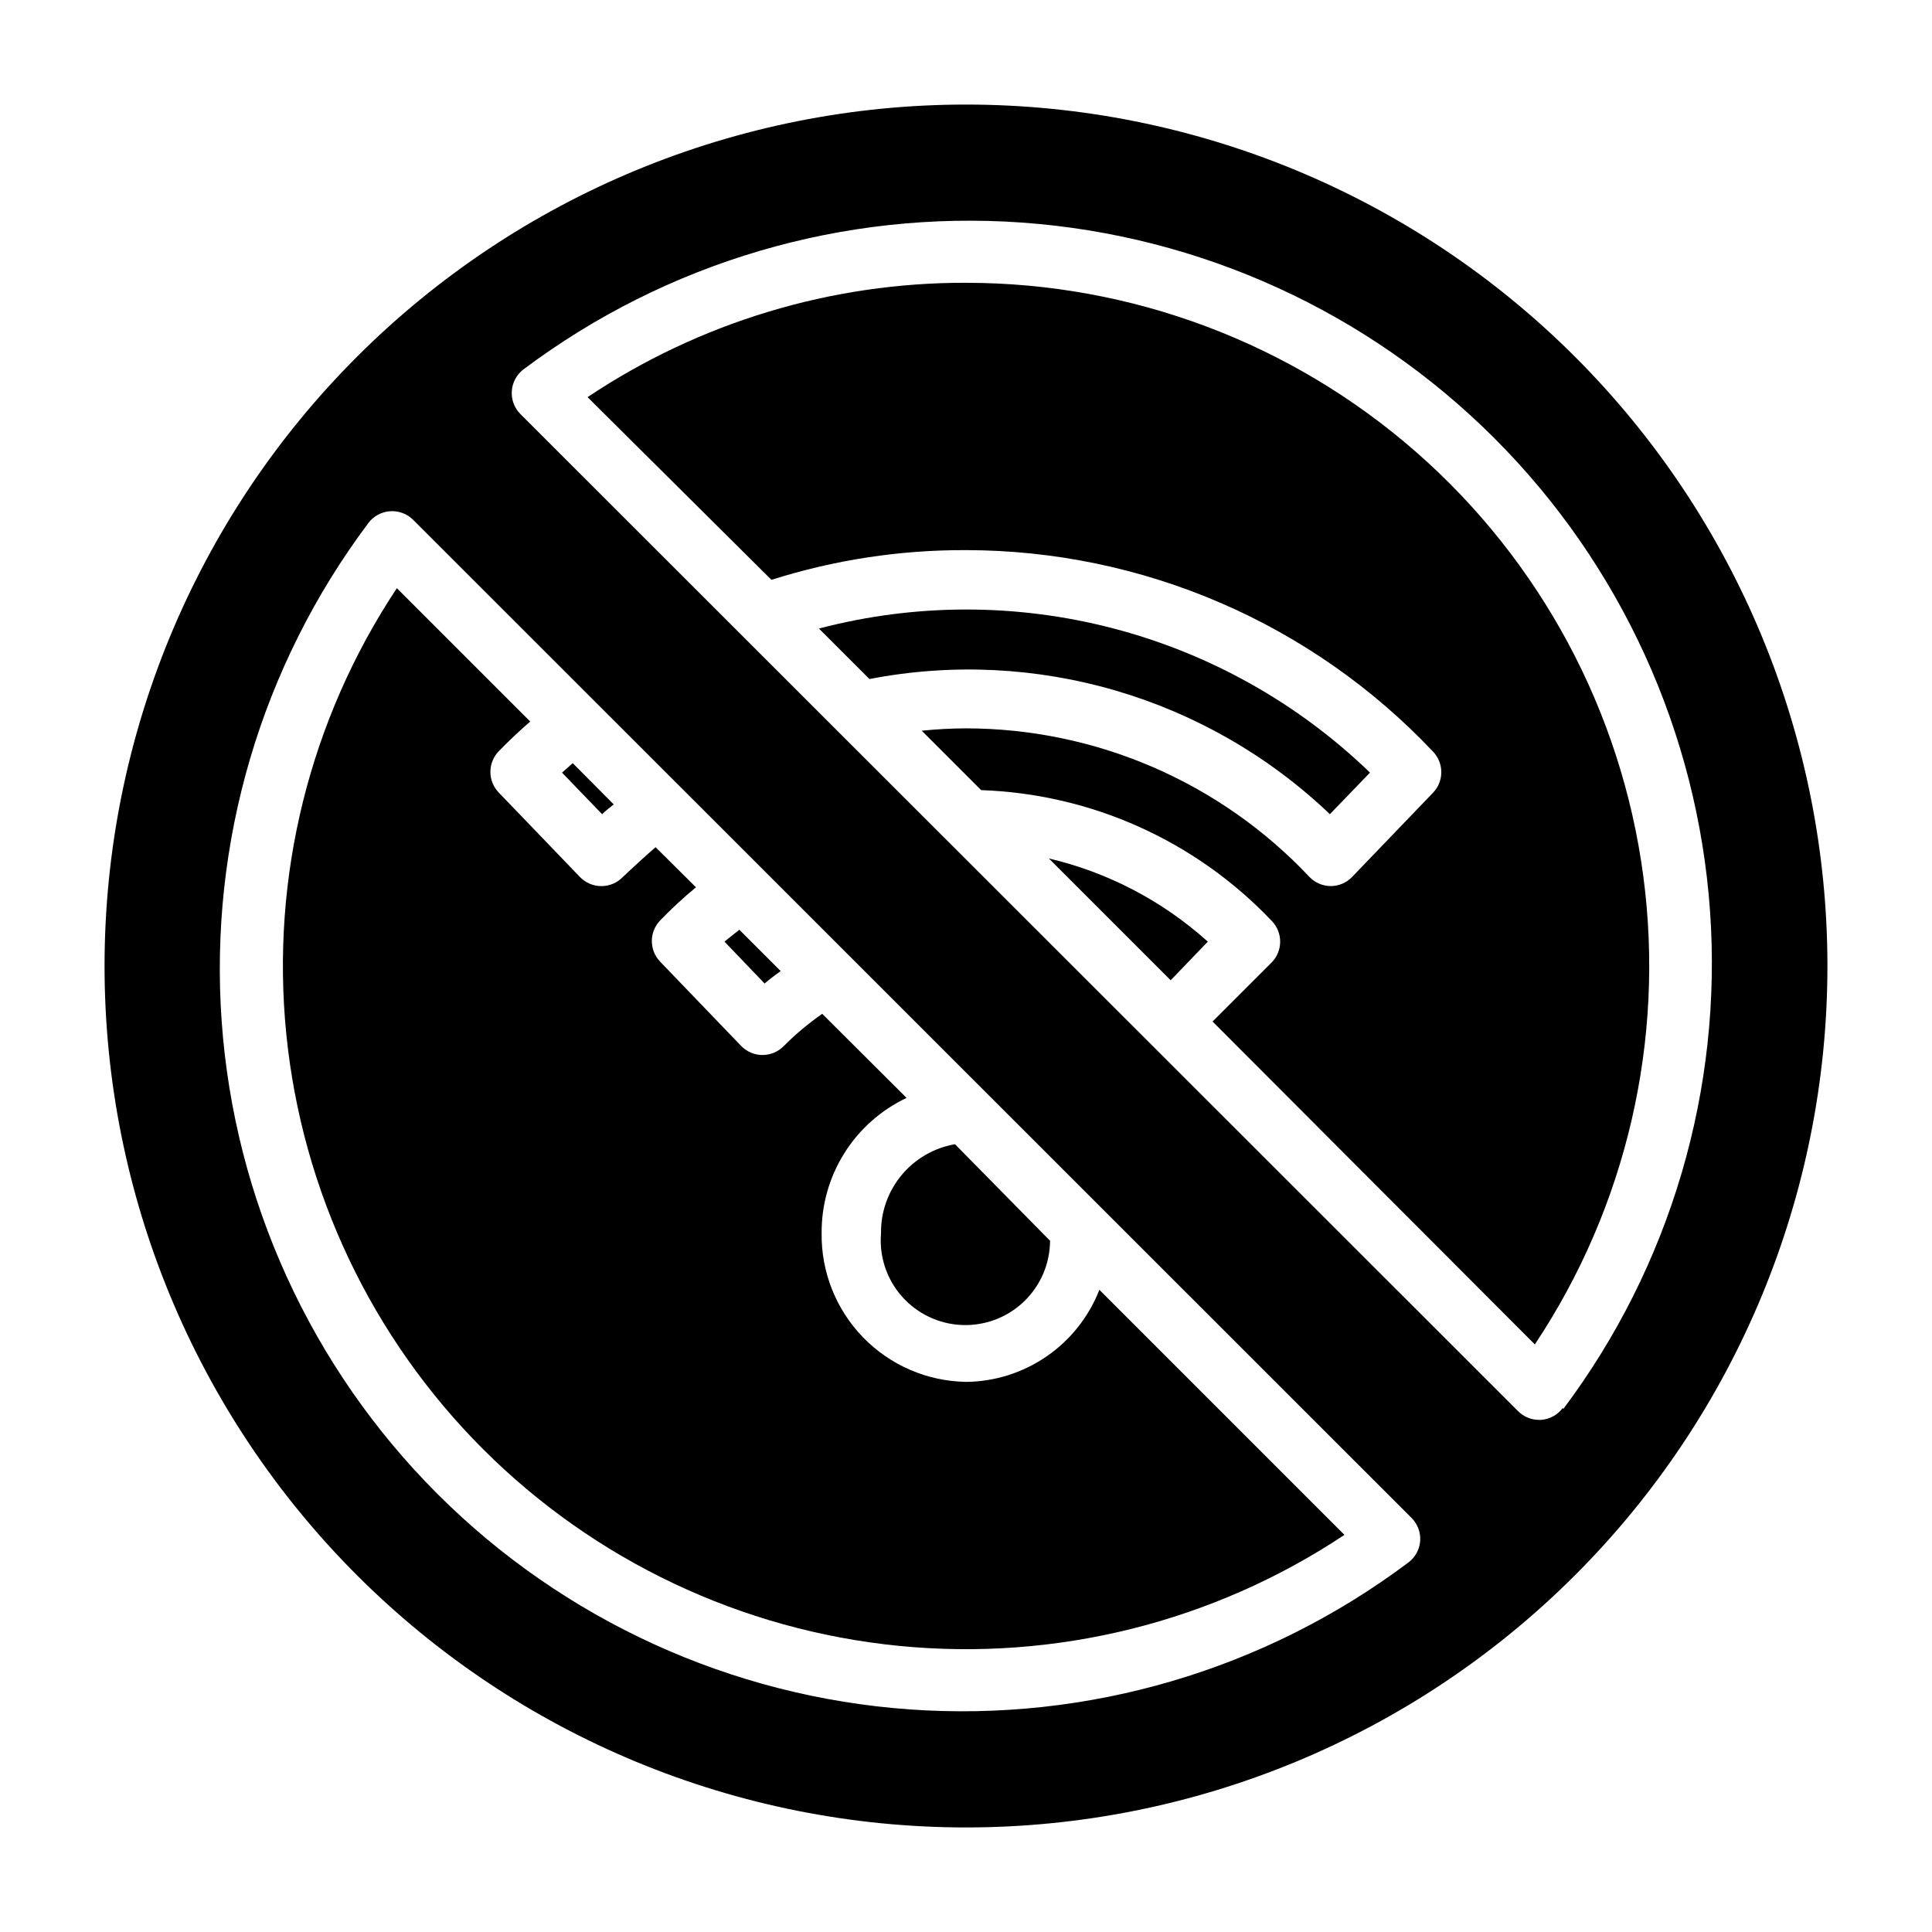 <?xml version="1.0" encoding="UTF-8"?>
<!-- Uploaded to: SVG Repo, www.svgrepo.com, Generator: SVG Repo Mixer Tools -->
<svg fill="#000000" width="800px" height="800px" version="1.1" viewBox="144 144 512 512" xmlns="http://www.w3.org/2000/svg">
 <g>
  <path d="m306.64 357.18-10.863-10.941-2.832 2.519 10.629 11.02c0.941-0.945 1.965-1.734 3.066-2.598z"/>
  <path d="m400 510.21c-10.289-0.164-20.09-4.402-27.262-11.777-7.168-7.379-11.125-17.297-10.996-27.582-0.062-7.508 2.023-14.879 6.012-21.238 3.988-6.359 9.715-11.445 16.5-14.66l-22.355-22.277c-3.633 2.523-7.031 5.367-10.156 8.504-1.484 1.539-3.527 2.406-5.668 2.406-2.137 0-4.184-0.867-5.668-2.406l-21.492-22.355 0.004-0.004c-2.898-3.039-2.898-7.82 0-10.863 3-3.121 6.18-6.062 9.523-8.816l-10.707-10.625c-2.992 2.598-5.902 5.273-8.66 7.871h0.004c-1.48 1.551-3.527 2.434-5.668 2.441-2.172 0.012-4.25-0.871-5.746-2.441l-21.492-22.355c-2.949-3.051-2.949-7.891 0-10.945 2.676-2.754 5.512-5.434 8.344-7.871l-35.344-35.344c-23.117 34.832-33.469 76.59-29.297 118.19 4.172 41.598 22.609 80.469 52.184 110.02 29.578 29.547 68.465 47.949 110.07 52.082s83.352-6.258 118.16-29.41l-64.945-64.941c-2.781 7.129-7.637 13.266-13.934 17.613-6.301 4.352-13.758 6.715-21.41 6.789z"/>
  <path d="m350.88 401.34-10.941-10.941c-1.34 1.102-2.676 2.047-3.938 3.148l10.629 11.098c1.336-1.18 2.754-2.203 4.25-3.305z"/>
  <path d="m377.48 470.85c-0.512 6.082 1.48 12.113 5.512 16.695 4.035 4.582 9.762 7.324 15.859 7.594 6.102 0.266 12.047-1.961 16.465-6.176 4.418-4.211 6.93-10.043 6.957-16.145l-25.191-25.586c-5.547 0.957-10.566 3.859-14.16 8.191-3.594 4.328-5.523 9.797-5.441 15.426z"/>
  <path d="m454.24 403.78 9.84-10.234c-11.957-10.781-26.445-18.363-42.117-22.043z"/>
  <path d="m400 218.94c-35.699-0.082-70.613 10.469-100.29 30.309l48.73 48.414c16.672-5.289 34.07-7.945 51.562-7.875 23.168 0.023 46.094 4.766 67.371 13.941 21.273 9.176 40.457 22.594 56.375 39.434 2.949 3.051 2.949 7.891 0 10.941l-21.41 22.277c-1.48 1.551-3.527 2.434-5.668 2.441-2.144-0.008-4.191-0.891-5.668-2.441-23.625-25.086-56.543-39.324-91-39.359-3.918 0.012-7.836 0.223-11.73 0.629l15.742 15.742c29.25 1.008 56.934 13.477 77.07 34.719 2.898 3.039 2.898 7.82 0 10.863l-15.742 15.742 85.406 85.57c24.309-36.539 34.52-80.66 28.734-124.16-5.785-43.5-27.176-83.422-60.191-112.33-33.012-28.914-75.406-44.852-119.29-44.852z"/>
  <path d="m400 171.71c-60.547 0-118.61 24.051-161.43 66.863s-66.863 100.88-66.863 161.43c0 60.543 24.051 118.61 66.863 161.42s100.88 66.867 161.43 66.867c60.543 0 118.61-24.055 161.42-66.867s66.867-100.88 66.867-161.42c0-60.547-24.055-118.61-66.867-161.43s-100.88-66.863-161.42-66.863zm117.13 386.44c-37.898 28.422-84.777 42.223-132.03 38.863-47.254-3.359-91.711-23.648-125.21-57.145-33.496-33.5-53.789-77.957-57.145-125.21-3.359-47.254 10.441-94.133 38.863-132.03 1.367-1.832 3.465-2.984 5.746-3.148 2.281-0.164 4.523 0.668 6.141 2.285l264.58 264.5c1.617 1.617 2.449 3.859 2.285 6.141-0.184 2.293-1.363 4.394-3.231 5.746zm41.012-41.012 0.004-0.004c-1.367 1.836-3.465 2.984-5.746 3.148h-0.551c-2.106-0.008-4.117-0.855-5.59-2.359l-264.34-264.19c-1.617-1.617-2.449-3.856-2.281-6.137 0.164-2.285 1.312-4.383 3.148-5.75 37.898-28.422 84.777-42.223 132.03-38.863s91.711 23.648 125.21 57.148c33.496 33.496 53.789 77.953 57.145 125.21 3.359 47.254-10.438 94.133-38.863 132.03z"/>
  <path d="m496.43 359.77 10.629-11.02v-0.004c-38.672-37.344-94.023-51.816-146.03-38.176l13.383 13.383v-0.004c44.074-8.52 89.543 4.828 122.02 35.82z"/>
 </g>
</svg>